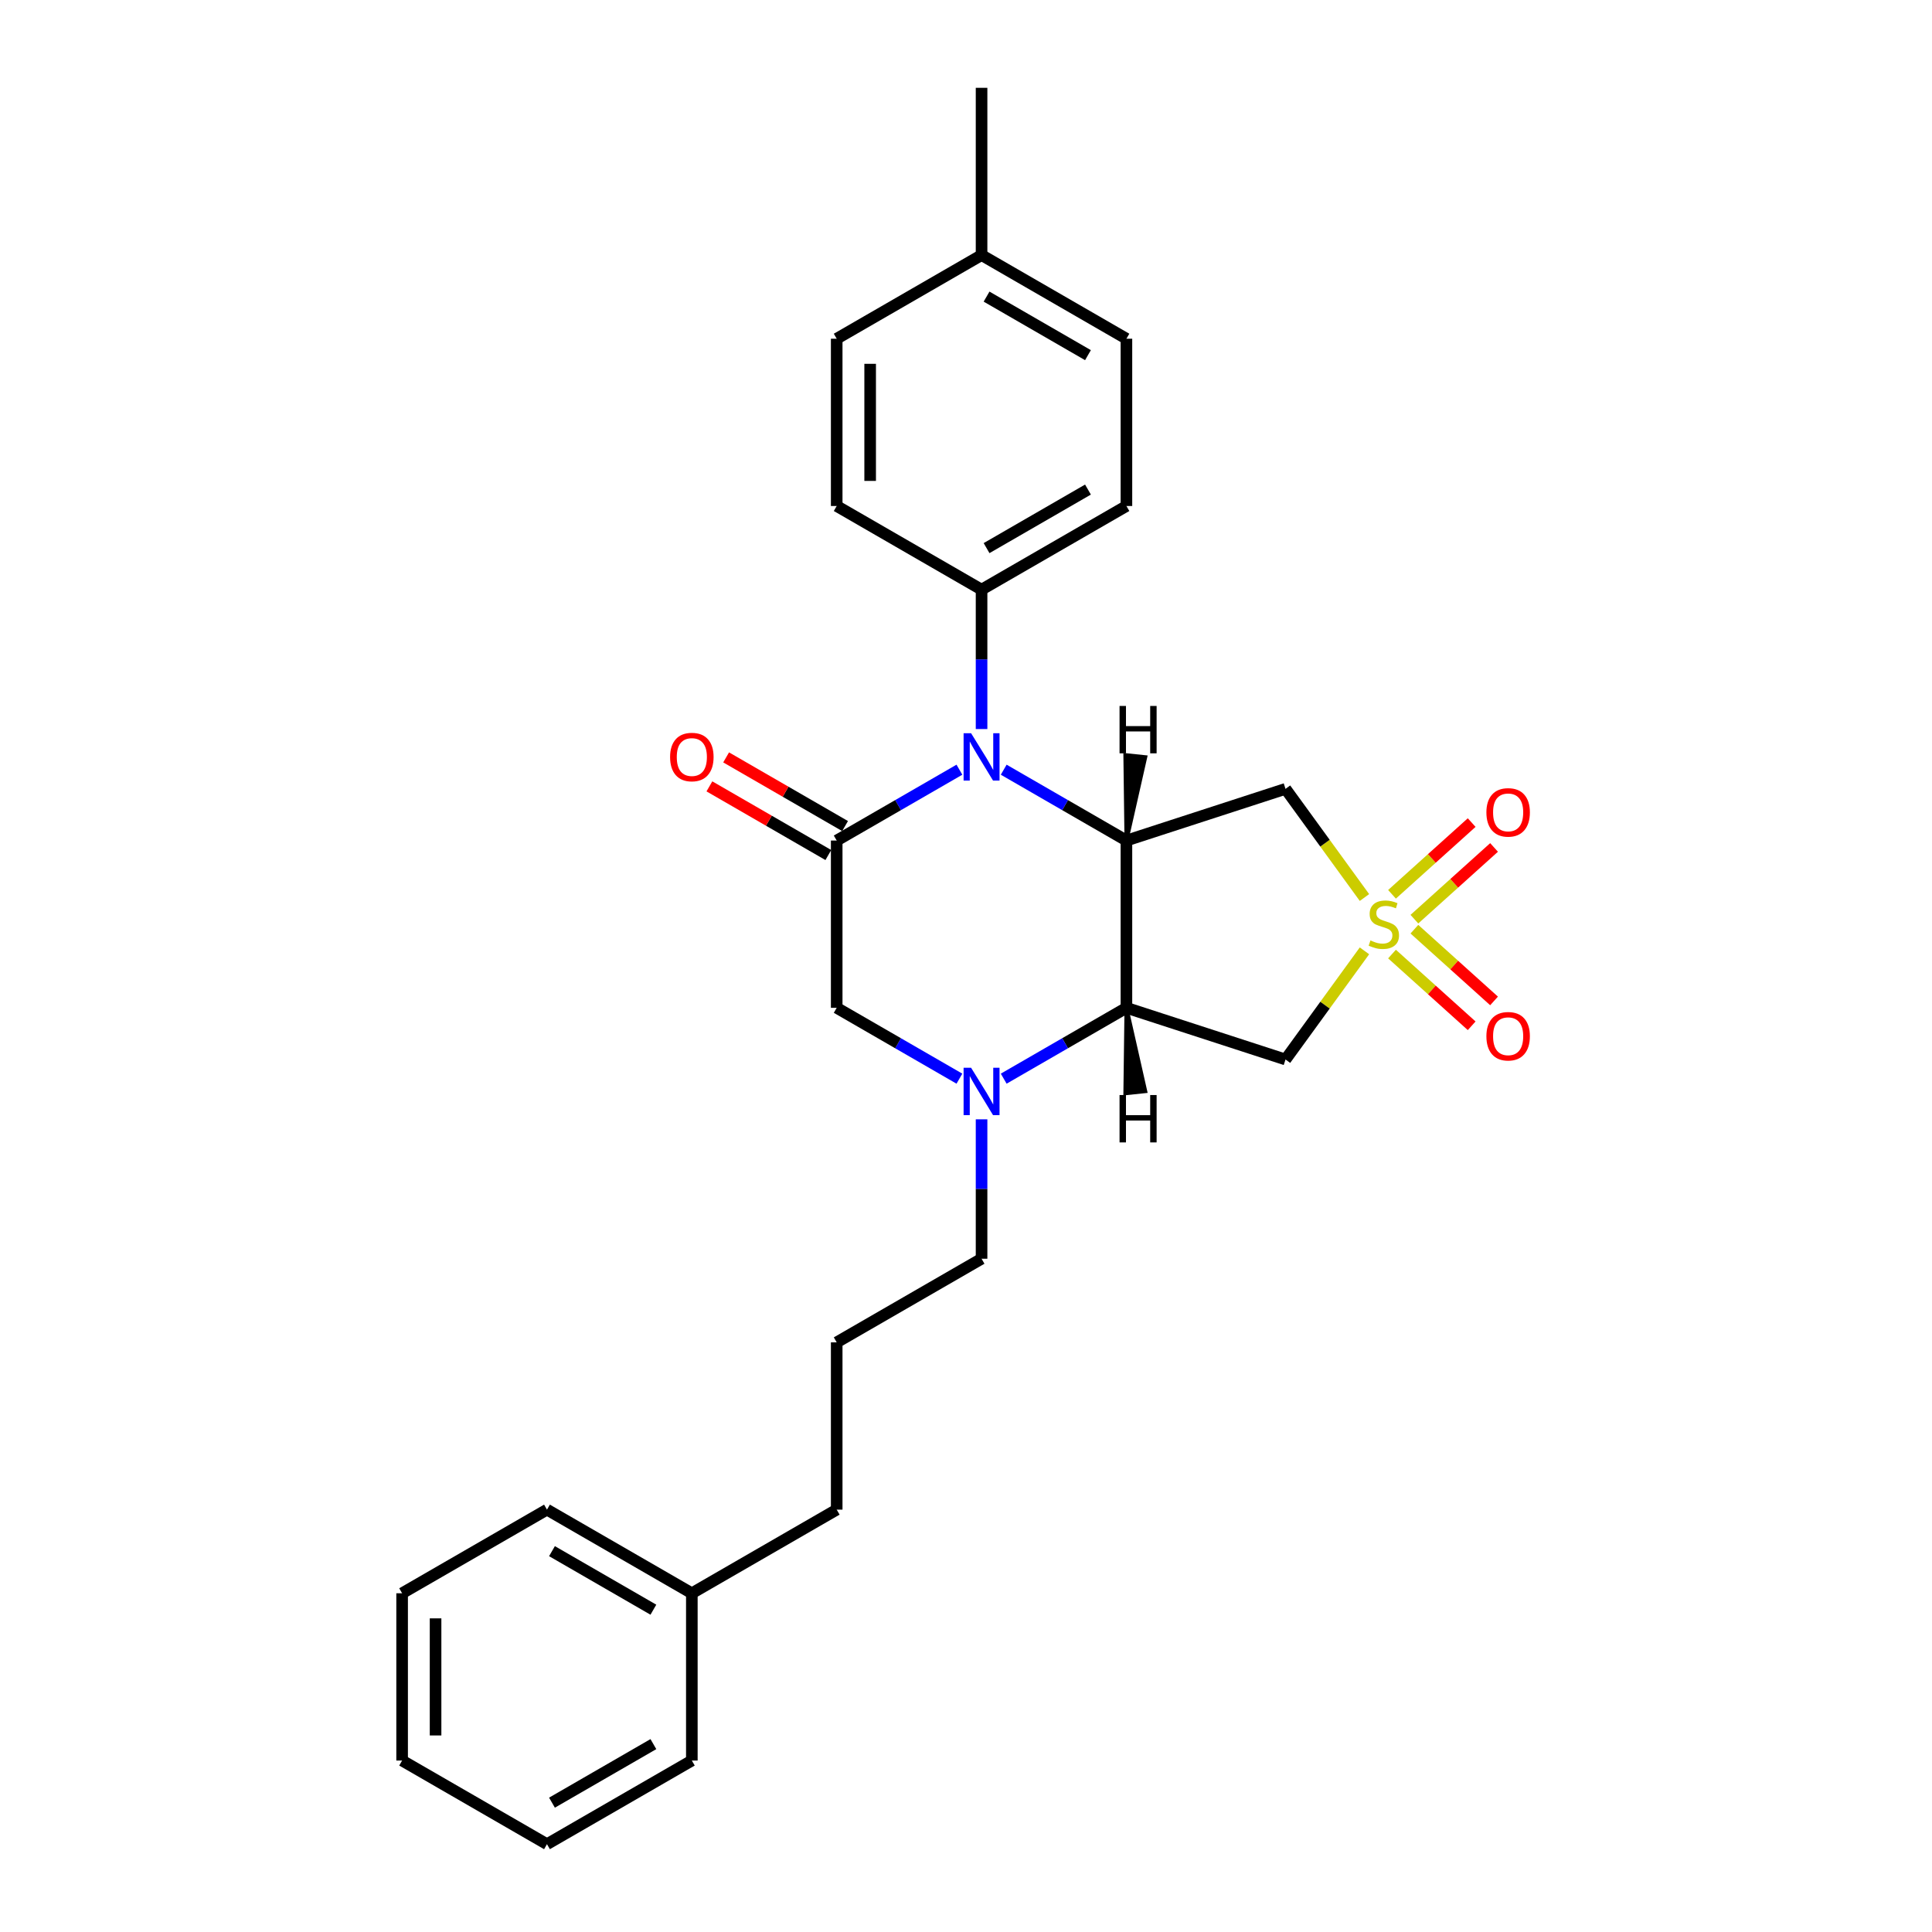<?xml version='1.0' encoding='iso-8859-1'?>
<svg version='1.1' baseProfile='full'
              xmlns='http://www.w3.org/2000/svg'
                      xmlns:rdkit='http://www.rdkit.org/xml'
                      xmlns:xlink='http://www.w3.org/1999/xlink'
                  xml:space='preserve'
width='1000px' height='1000px' viewBox='0 0 1000 1000'>
<!-- END OF HEADER -->
<rect style='opacity:1.0;fill:#FFFFFF;stroke:none' width='1000' height='1000' x='0' y='0'> </rect>
<path class='bond-5' d='M 706.243,464.555 L 685.811,436.433' style='fill:none;fill-rule:evenodd;stroke:#CCCC00;stroke-width:6px;stroke-linecap:butt;stroke-linejoin:miter;stroke-opacity:1' />
<path class='bond-5' d='M 685.811,436.433 L 665.379,408.31' style='fill:none;fill-rule:evenodd;stroke:#000000;stroke-width:6px;stroke-linecap:butt;stroke-linejoin:miter;stroke-opacity:1' />
<path class='bond-6' d='M 706.243,492.155 L 685.811,520.277' style='fill:none;fill-rule:evenodd;stroke:#CCCC00;stroke-width:6px;stroke-linecap:butt;stroke-linejoin:miter;stroke-opacity:1' />
<path class='bond-6' d='M 685.811,520.277 L 665.379,548.4' style='fill:none;fill-rule:evenodd;stroke:#000000;stroke-width:6px;stroke-linecap:butt;stroke-linejoin:miter;stroke-opacity:1' />
<path class='bond-9' d='M 732.089,475.762 L 752.705,457.199' style='fill:none;fill-rule:evenodd;stroke:#CCCC00;stroke-width:6px;stroke-linecap:butt;stroke-linejoin:miter;stroke-opacity:1' />
<path class='bond-9' d='M 752.705,457.199 L 773.322,438.635' style='fill:none;fill-rule:evenodd;stroke:#FF0000;stroke-width:6px;stroke-linecap:butt;stroke-linejoin:miter;stroke-opacity:1' />
<path class='bond-9' d='M 720.502,462.893 L 741.119,444.33' style='fill:none;fill-rule:evenodd;stroke:#CCCC00;stroke-width:6px;stroke-linecap:butt;stroke-linejoin:miter;stroke-opacity:1' />
<path class='bond-9' d='M 741.119,444.33 L 761.735,425.767' style='fill:none;fill-rule:evenodd;stroke:#FF0000;stroke-width:6px;stroke-linecap:butt;stroke-linejoin:miter;stroke-opacity:1' />
<path class='bond-10' d='M 720.502,493.817 L 741.119,512.38' style='fill:none;fill-rule:evenodd;stroke:#CCCC00;stroke-width:6px;stroke-linecap:butt;stroke-linejoin:miter;stroke-opacity:1' />
<path class='bond-10' d='M 741.119,512.38 L 761.735,530.943' style='fill:none;fill-rule:evenodd;stroke:#FF0000;stroke-width:6px;stroke-linecap:butt;stroke-linejoin:miter;stroke-opacity:1' />
<path class='bond-10' d='M 732.089,480.948 L 752.705,499.511' style='fill:none;fill-rule:evenodd;stroke:#CCCC00;stroke-width:6px;stroke-linecap:butt;stroke-linejoin:miter;stroke-opacity:1' />
<path class='bond-10' d='M 752.705,499.511 L 773.322,518.075' style='fill:none;fill-rule:evenodd;stroke:#FF0000;stroke-width:6px;stroke-linecap:butt;stroke-linejoin:miter;stroke-opacity:1' />
<path class='bond-0' d='M 583.036,435.065 L 665.379,408.31' style='fill:none;fill-rule:evenodd;stroke:#000000;stroke-width:6px;stroke-linecap:butt;stroke-linejoin:miter;stroke-opacity:1' />
<path class='bond-1' d='M 583.036,435.065 L 551.278,416.729' style='fill:none;fill-rule:evenodd;stroke:#000000;stroke-width:6px;stroke-linecap:butt;stroke-linejoin:miter;stroke-opacity:1' />
<path class='bond-1' d='M 551.278,416.729 L 519.519,398.393' style='fill:none;fill-rule:evenodd;stroke:#0000FF;stroke-width:6px;stroke-linecap:butt;stroke-linejoin:miter;stroke-opacity:1' />
<path class='bond-27' d='M 583.036,435.065 L 583.036,521.645' style='fill:none;fill-rule:evenodd;stroke:#000000;stroke-width:6px;stroke-linecap:butt;stroke-linejoin:miter;stroke-opacity:1' />
<path class='bond-31' d='M 583.036,435.065 L 592.796,391.907 L 582.463,390.821 Z' style='fill:#000000;fill-rule:evenodd;fill-opacity:1;stroke:#000000;stroke-width:2px;stroke-linecap:butt;stroke-linejoin:miter;stroke-opacity:1;' />
<path class='bond-3' d='M 496.593,398.393 L 464.834,416.729' style='fill:none;fill-rule:evenodd;stroke:#0000FF;stroke-width:6px;stroke-linecap:butt;stroke-linejoin:miter;stroke-opacity:1' />
<path class='bond-3' d='M 464.834,416.729 L 433.075,435.065' style='fill:none;fill-rule:evenodd;stroke:#000000;stroke-width:6px;stroke-linecap:butt;stroke-linejoin:miter;stroke-opacity:1' />
<path class='bond-8' d='M 508.056,377.351 L 508.056,341.273' style='fill:none;fill-rule:evenodd;stroke:#0000FF;stroke-width:6px;stroke-linecap:butt;stroke-linejoin:miter;stroke-opacity:1' />
<path class='bond-8' d='M 508.056,341.273 L 508.056,305.195' style='fill:none;fill-rule:evenodd;stroke:#000000;stroke-width:6px;stroke-linecap:butt;stroke-linejoin:miter;stroke-opacity:1' />
<path class='bond-2' d='M 583.036,521.645 L 665.379,548.4' style='fill:none;fill-rule:evenodd;stroke:#000000;stroke-width:6px;stroke-linecap:butt;stroke-linejoin:miter;stroke-opacity:1' />
<path class='bond-4' d='M 583.036,521.645 L 551.278,539.981' style='fill:none;fill-rule:evenodd;stroke:#000000;stroke-width:6px;stroke-linecap:butt;stroke-linejoin:miter;stroke-opacity:1' />
<path class='bond-4' d='M 551.278,539.981 L 519.519,558.317' style='fill:none;fill-rule:evenodd;stroke:#0000FF;stroke-width:6px;stroke-linecap:butt;stroke-linejoin:miter;stroke-opacity:1' />
<path class='bond-32' d='M 583.036,521.645 L 582.463,565.889 L 592.796,564.803 Z' style='fill:#000000;fill-rule:evenodd;fill-opacity:1;stroke:#000000;stroke-width:2px;stroke-linecap:butt;stroke-linejoin:miter;stroke-opacity:1;' />
<path class='bond-11' d='M 437.404,427.567 L 406.624,409.796' style='fill:none;fill-rule:evenodd;stroke:#000000;stroke-width:6px;stroke-linecap:butt;stroke-linejoin:miter;stroke-opacity:1' />
<path class='bond-11' d='M 406.624,409.796 L 375.844,392.025' style='fill:none;fill-rule:evenodd;stroke:#FF0000;stroke-width:6px;stroke-linecap:butt;stroke-linejoin:miter;stroke-opacity:1' />
<path class='bond-11' d='M 428.746,442.563 L 397.966,424.792' style='fill:none;fill-rule:evenodd;stroke:#000000;stroke-width:6px;stroke-linecap:butt;stroke-linejoin:miter;stroke-opacity:1' />
<path class='bond-11' d='M 397.966,424.792 L 367.186,407.021' style='fill:none;fill-rule:evenodd;stroke:#FF0000;stroke-width:6px;stroke-linecap:butt;stroke-linejoin:miter;stroke-opacity:1' />
<path class='bond-28' d='M 433.075,435.065 L 433.075,521.645' style='fill:none;fill-rule:evenodd;stroke:#000000;stroke-width:6px;stroke-linecap:butt;stroke-linejoin:miter;stroke-opacity:1' />
<path class='bond-7' d='M 496.593,558.317 L 464.834,539.981' style='fill:none;fill-rule:evenodd;stroke:#0000FF;stroke-width:6px;stroke-linecap:butt;stroke-linejoin:miter;stroke-opacity:1' />
<path class='bond-7' d='M 464.834,539.981 L 433.075,521.645' style='fill:none;fill-rule:evenodd;stroke:#000000;stroke-width:6px;stroke-linecap:butt;stroke-linejoin:miter;stroke-opacity:1' />
<path class='bond-14' d='M 508.056,579.359 L 508.056,615.437' style='fill:none;fill-rule:evenodd;stroke:#0000FF;stroke-width:6px;stroke-linecap:butt;stroke-linejoin:miter;stroke-opacity:1' />
<path class='bond-14' d='M 508.056,615.437 L 508.056,651.515' style='fill:none;fill-rule:evenodd;stroke:#000000;stroke-width:6px;stroke-linecap:butt;stroke-linejoin:miter;stroke-opacity:1' />
<path class='bond-12' d='M 508.056,305.195 L 583.036,261.905' style='fill:none;fill-rule:evenodd;stroke:#000000;stroke-width:6px;stroke-linecap:butt;stroke-linejoin:miter;stroke-opacity:1' />
<path class='bond-12' d='M 510.645,283.705 L 563.131,253.402' style='fill:none;fill-rule:evenodd;stroke:#000000;stroke-width:6px;stroke-linecap:butt;stroke-linejoin:miter;stroke-opacity:1' />
<path class='bond-13' d='M 508.056,305.195 L 433.075,261.905' style='fill:none;fill-rule:evenodd;stroke:#000000;stroke-width:6px;stroke-linecap:butt;stroke-linejoin:miter;stroke-opacity:1' />
<path class='bond-16' d='M 583.036,261.905 L 583.036,175.325' style='fill:none;fill-rule:evenodd;stroke:#000000;stroke-width:6px;stroke-linecap:butt;stroke-linejoin:miter;stroke-opacity:1' />
<path class='bond-15' d='M 433.075,261.905 L 433.075,175.325' style='fill:none;fill-rule:evenodd;stroke:#000000;stroke-width:6px;stroke-linecap:butt;stroke-linejoin:miter;stroke-opacity:1' />
<path class='bond-15' d='M 450.391,248.918 L 450.391,188.312' style='fill:none;fill-rule:evenodd;stroke:#000000;stroke-width:6px;stroke-linecap:butt;stroke-linejoin:miter;stroke-opacity:1' />
<path class='bond-19' d='M 508.056,651.515 L 433.075,694.805' style='fill:none;fill-rule:evenodd;stroke:#000000;stroke-width:6px;stroke-linecap:butt;stroke-linejoin:miter;stroke-opacity:1' />
<path class='bond-17' d='M 433.075,175.325 L 508.056,132.035' style='fill:none;fill-rule:evenodd;stroke:#000000;stroke-width:6px;stroke-linecap:butt;stroke-linejoin:miter;stroke-opacity:1' />
<path class='bond-29' d='M 583.036,175.325 L 508.056,132.035' style='fill:none;fill-rule:evenodd;stroke:#000000;stroke-width:6px;stroke-linecap:butt;stroke-linejoin:miter;stroke-opacity:1' />
<path class='bond-29' d='M 563.131,183.827 L 510.645,153.524' style='fill:none;fill-rule:evenodd;stroke:#000000;stroke-width:6px;stroke-linecap:butt;stroke-linejoin:miter;stroke-opacity:1' />
<path class='bond-21' d='M 508.056,132.035 L 508.056,45.455' style='fill:none;fill-rule:evenodd;stroke:#000000;stroke-width:6px;stroke-linecap:butt;stroke-linejoin:miter;stroke-opacity:1' />
<path class='bond-18' d='M 358.095,824.675 L 433.075,781.385' style='fill:none;fill-rule:evenodd;stroke:#000000;stroke-width:6px;stroke-linecap:butt;stroke-linejoin:miter;stroke-opacity:1' />
<path class='bond-22' d='M 358.095,824.675 L 283.114,781.385' style='fill:none;fill-rule:evenodd;stroke:#000000;stroke-width:6px;stroke-linecap:butt;stroke-linejoin:miter;stroke-opacity:1' />
<path class='bond-22' d='M 338.19,833.178 L 285.703,802.875' style='fill:none;fill-rule:evenodd;stroke:#000000;stroke-width:6px;stroke-linecap:butt;stroke-linejoin:miter;stroke-opacity:1' />
<path class='bond-23' d='M 358.095,824.675 L 358.095,911.255' style='fill:none;fill-rule:evenodd;stroke:#000000;stroke-width:6px;stroke-linecap:butt;stroke-linejoin:miter;stroke-opacity:1' />
<path class='bond-20' d='M 433.075,694.805 L 433.075,781.385' style='fill:none;fill-rule:evenodd;stroke:#000000;stroke-width:6px;stroke-linecap:butt;stroke-linejoin:miter;stroke-opacity:1' />
<path class='bond-24' d='M 283.114,781.385 L 208.134,824.675' style='fill:none;fill-rule:evenodd;stroke:#000000;stroke-width:6px;stroke-linecap:butt;stroke-linejoin:miter;stroke-opacity:1' />
<path class='bond-25' d='M 358.095,911.255 L 283.114,954.545' style='fill:none;fill-rule:evenodd;stroke:#000000;stroke-width:6px;stroke-linecap:butt;stroke-linejoin:miter;stroke-opacity:1' />
<path class='bond-25' d='M 338.19,902.753 L 285.703,933.056' style='fill:none;fill-rule:evenodd;stroke:#000000;stroke-width:6px;stroke-linecap:butt;stroke-linejoin:miter;stroke-opacity:1' />
<path class='bond-30' d='M 208.134,824.675 L 208.134,911.255' style='fill:none;fill-rule:evenodd;stroke:#000000;stroke-width:6px;stroke-linecap:butt;stroke-linejoin:miter;stroke-opacity:1' />
<path class='bond-30' d='M 225.45,837.662 L 225.45,898.268' style='fill:none;fill-rule:evenodd;stroke:#000000;stroke-width:6px;stroke-linecap:butt;stroke-linejoin:miter;stroke-opacity:1' />
<path class='bond-26' d='M 283.114,954.545 L 208.134,911.255' style='fill:none;fill-rule:evenodd;stroke:#000000;stroke-width:6px;stroke-linecap:butt;stroke-linejoin:miter;stroke-opacity:1' />
<path  class='atom-0' d='M 709.343 486.771
Q 709.62 486.874, 710.763 487.359
Q 711.906 487.844, 713.153 488.156
Q 714.434 488.433, 715.681 488.433
Q 718.001 488.433, 719.352 487.325
Q 720.702 486.182, 720.702 484.208
Q 720.702 482.857, 720.01 482.026
Q 719.352 481.195, 718.313 480.745
Q 717.274 480.294, 715.542 479.775
Q 713.36 479.117, 712.044 478.494
Q 710.763 477.87, 709.828 476.554
Q 708.927 475.238, 708.927 473.022
Q 708.927 469.939, 711.005 468.035
Q 713.118 466.13, 717.274 466.13
Q 720.114 466.13, 723.334 467.481
L 722.538 470.147
Q 719.594 468.935, 717.378 468.935
Q 714.988 468.935, 713.672 469.939
Q 712.356 470.909, 712.391 472.606
Q 712.391 473.922, 713.049 474.719
Q 713.741 475.515, 714.711 475.965
Q 715.715 476.416, 717.378 476.935
Q 719.594 477.628, 720.91 478.32
Q 722.226 479.013, 723.161 480.433
Q 724.131 481.818, 724.131 484.208
Q 724.131 487.602, 721.845 489.437
Q 719.594 491.238, 715.819 491.238
Q 713.637 491.238, 711.975 490.753
Q 710.347 490.303, 708.408 489.506
L 709.343 486.771
' fill='#CCCC00'/>
<path  class='atom-2' d='M 502.636 379.515
L 510.671 392.502
Q 511.467 393.784, 512.748 396.104
Q 514.03 398.424, 514.099 398.563
L 514.099 379.515
L 517.355 379.515
L 517.355 404.035
L 513.995 404.035
L 505.372 389.835
Q 504.368 388.173, 503.294 386.268
Q 502.255 384.364, 501.943 383.775
L 501.943 404.035
L 498.757 404.035
L 498.757 379.515
L 502.636 379.515
' fill='#0000FF'/>
<path  class='atom-5' d='M 502.636 552.675
L 510.671 565.662
Q 511.467 566.944, 512.748 569.264
Q 514.03 571.584, 514.099 571.723
L 514.099 552.675
L 517.355 552.675
L 517.355 577.195
L 513.995 577.195
L 505.372 562.996
Q 504.368 561.333, 503.294 559.429
Q 502.255 557.524, 501.943 556.935
L 501.943 577.195
L 498.757 577.195
L 498.757 552.675
L 502.636 552.675
' fill='#0000FF'/>
<path  class='atom-10' d='M 769.356 420.491
Q 769.356 414.603, 772.265 411.313
Q 775.174 408.023, 780.611 408.023
Q 786.048 408.023, 788.957 411.313
Q 791.866 414.603, 791.866 420.491
Q 791.866 426.448, 788.923 429.842
Q 785.979 433.201, 780.611 433.201
Q 775.208 433.201, 772.265 429.842
Q 769.356 426.482, 769.356 420.491
M 780.611 430.43
Q 784.351 430.43, 786.36 427.937
Q 788.403 425.409, 788.403 420.491
Q 788.403 415.677, 786.36 413.253
Q 784.351 410.794, 780.611 410.794
Q 776.871 410.794, 774.827 413.218
Q 772.819 415.642, 772.819 420.491
Q 772.819 425.443, 774.827 427.937
Q 776.871 430.43, 780.611 430.43
' fill='#FF0000'/>
<path  class='atom-11' d='M 769.356 536.358
Q 769.356 530.47, 772.265 527.18
Q 775.174 523.89, 780.611 523.89
Q 786.048 523.89, 788.957 527.18
Q 791.866 530.47, 791.866 536.358
Q 791.866 542.314, 788.923 545.708
Q 785.979 549.068, 780.611 549.068
Q 775.208 549.068, 772.265 545.708
Q 769.356 542.349, 769.356 536.358
M 780.611 546.297
Q 784.351 546.297, 786.36 543.804
Q 788.403 541.275, 788.403 536.358
Q 788.403 531.544, 786.36 529.12
Q 784.351 526.661, 780.611 526.661
Q 776.871 526.661, 774.827 529.085
Q 772.819 531.509, 772.819 536.358
Q 772.819 541.31, 774.827 543.804
Q 776.871 546.297, 780.611 546.297
' fill='#FF0000'/>
<path  class='atom-12' d='M 346.839 391.844
Q 346.839 385.957, 349.748 382.667
Q 352.657 379.377, 358.095 379.377
Q 363.532 379.377, 366.441 382.667
Q 369.35 385.957, 369.35 391.844
Q 369.35 397.801, 366.406 401.195
Q 363.463 404.554, 358.095 404.554
Q 352.692 404.554, 349.748 401.195
Q 346.839 397.835, 346.839 391.844
M 358.095 401.784
Q 361.835 401.784, 363.844 399.29
Q 365.887 396.762, 365.887 391.844
Q 365.887 387.03, 363.844 384.606
Q 361.835 382.147, 358.095 382.147
Q 354.354 382.147, 352.311 384.571
Q 350.303 386.996, 350.303 391.844
Q 350.303 396.797, 352.311 399.29
Q 354.354 401.784, 358.095 401.784
' fill='#FF0000'/>
<path  class='atom-28' d='M 579.477 365.401
L 582.801 365.401
L 582.801 375.826
L 595.338 375.826
L 595.338 365.401
L 598.663 365.401
L 598.663 389.921
L 595.338 389.921
L 595.338 378.596
L 582.801 378.596
L 582.801 389.921
L 579.477 389.921
L 579.477 365.401
' fill='#000000'/>
<path  class='atom-29' d='M 579.477 566.789
L 582.801 566.789
L 582.801 577.213
L 595.338 577.213
L 595.338 566.789
L 598.663 566.789
L 598.663 591.309
L 595.338 591.309
L 595.338 579.984
L 582.801 579.984
L 582.801 591.309
L 579.477 591.309
L 579.477 566.789
' fill='#000000'/>
</svg>
